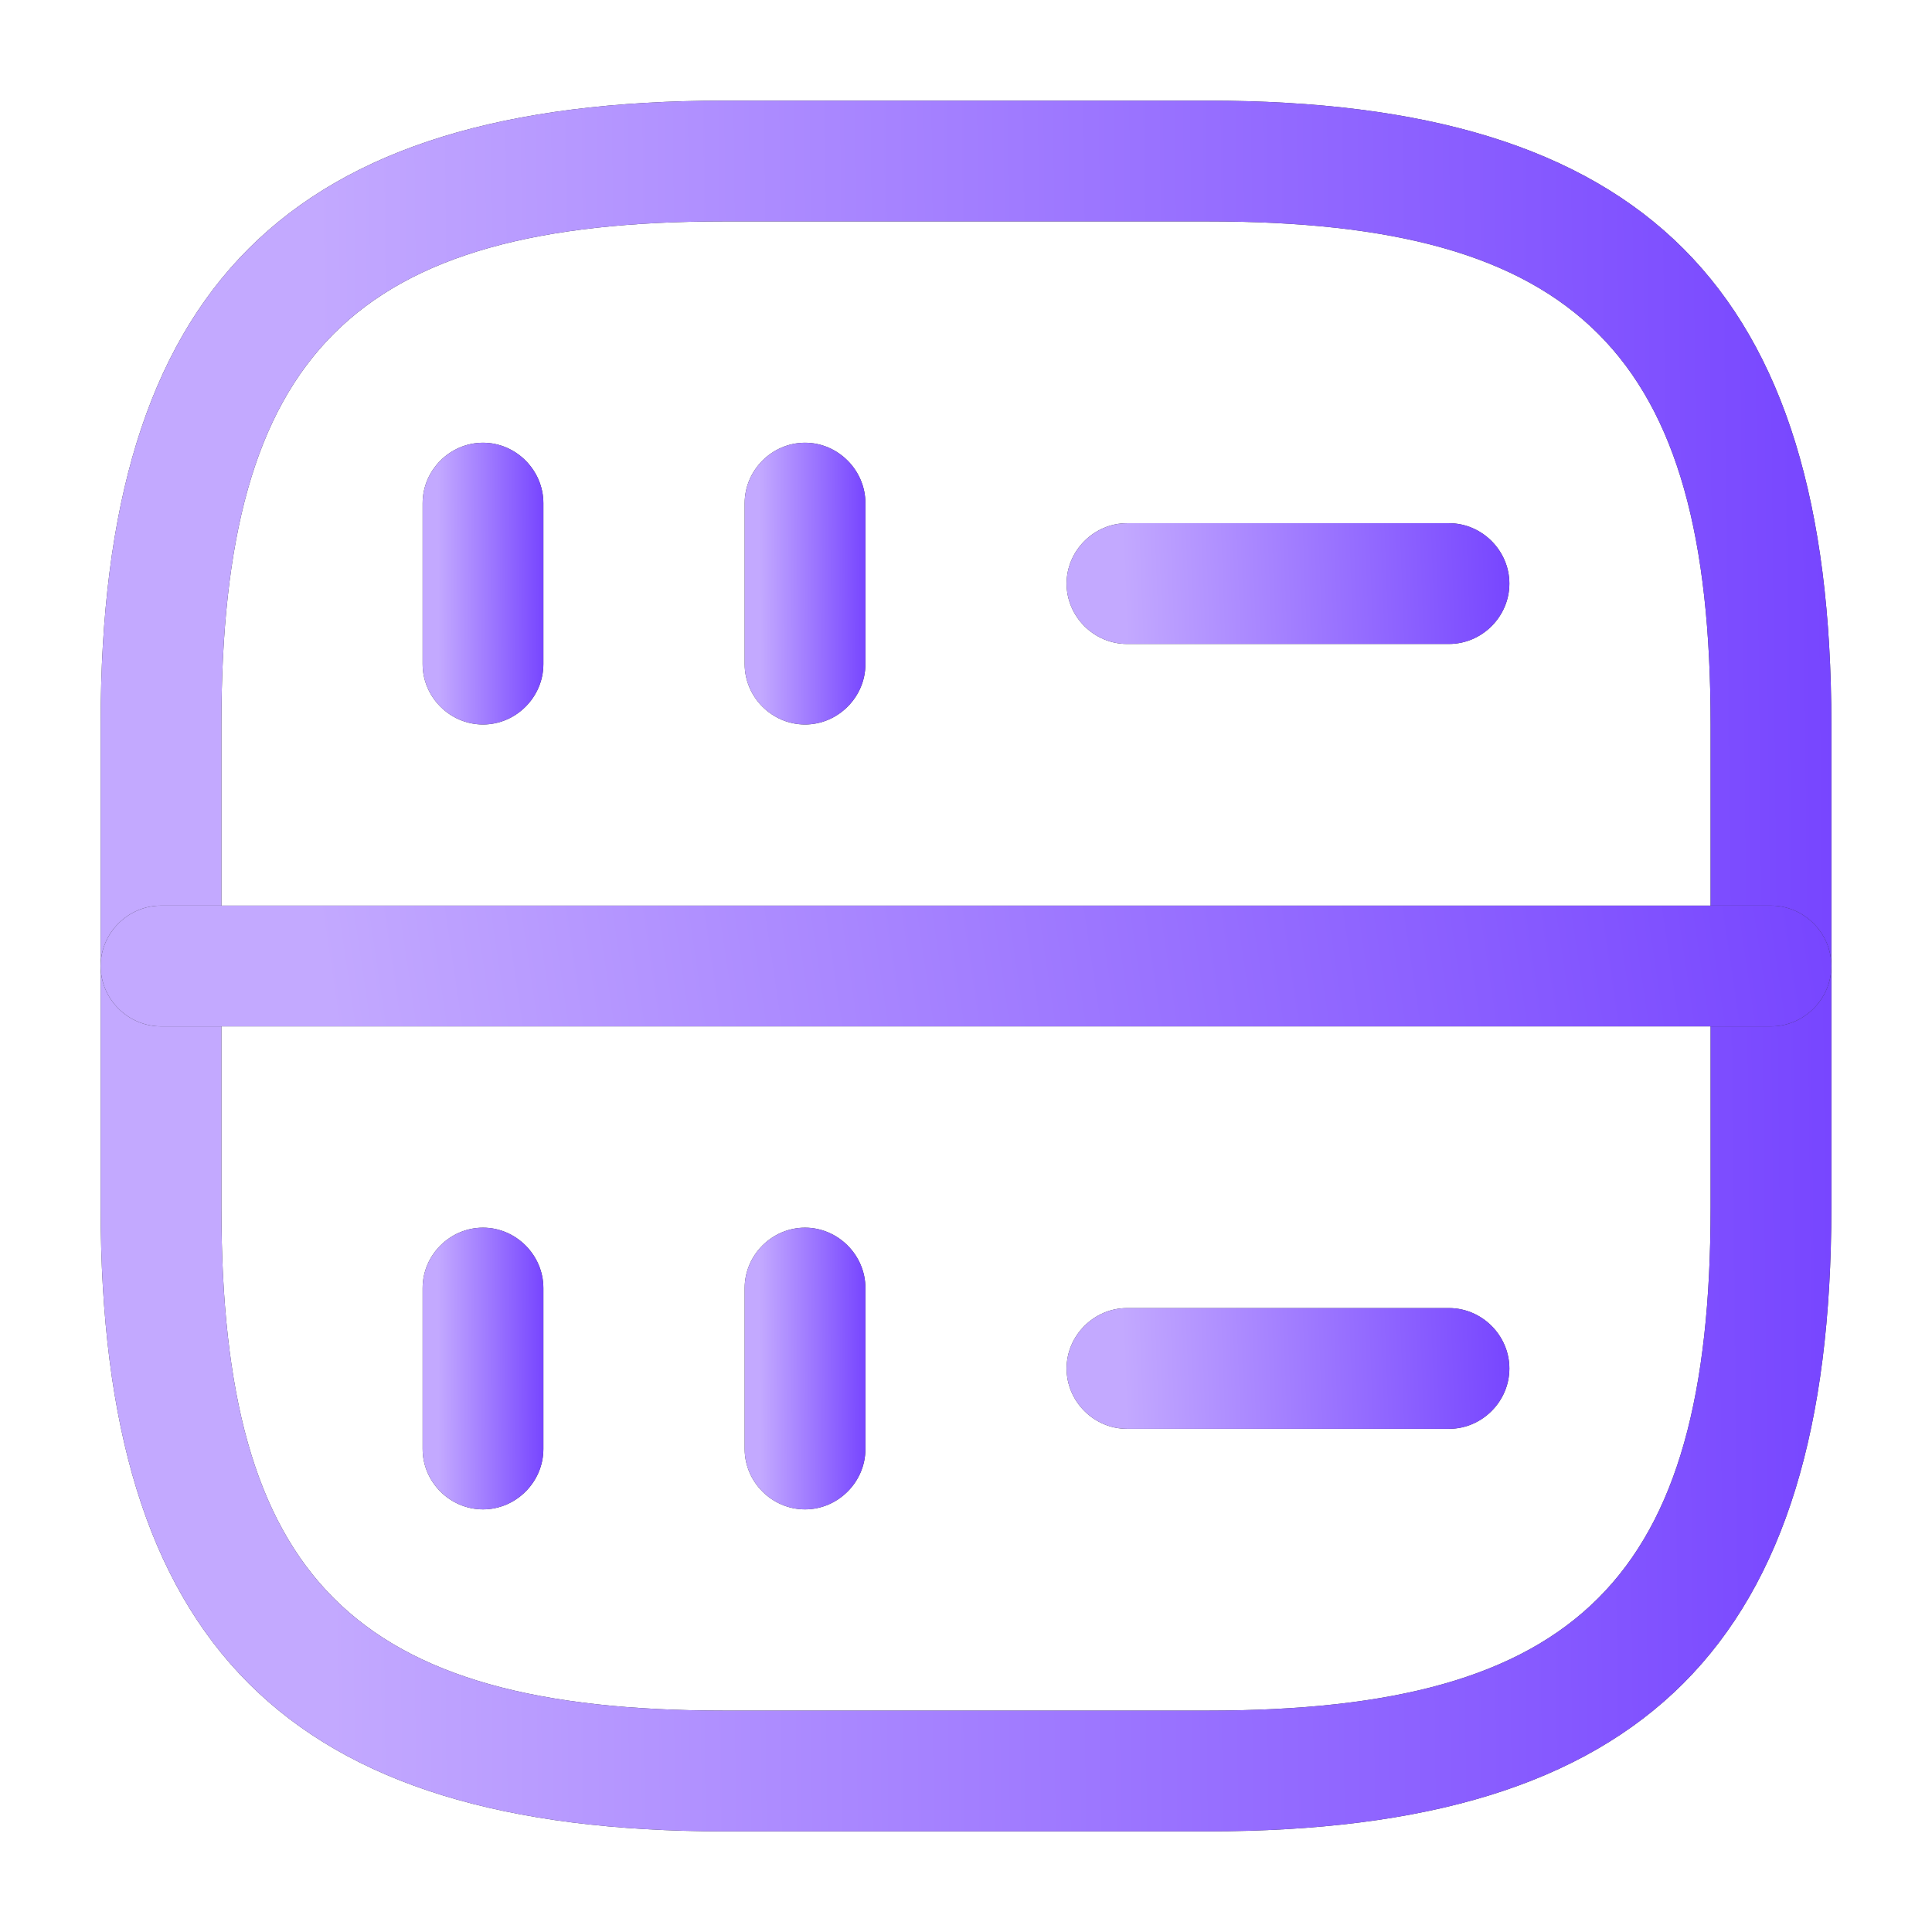 <?xml version="1.0" encoding="UTF-8"?> <svg xmlns="http://www.w3.org/2000/svg" width="32" height="32" viewBox="0 0 32 32" fill="none"><path d="M8 12C7.453 12 7 11.547 7 11V8.334C7 7.787 7.453 7.333 8 7.333C8.547 7.333 9 7.787 9 8.334V11C9 11.547 8.547 12 8 12Z" fill="#292D32"></path><path d="M8 12C7.453 12 7 11.547 7 11V8.334C7 7.787 7.453 7.333 8 7.333C8.547 7.333 9 7.787 9 8.334V11C9 11.547 8.547 12 8 12Z" fill="url(#paint0_linear_360_1742)"></path><path d="M13.334 12C12.787 12 12.334 11.547 12.334 11V8.334C12.334 7.787 12.787 7.333 13.334 7.333C13.88 7.333 14.334 7.787 14.334 8.334V11C14.334 11.547 13.88 12 13.334 12Z" fill="#292D32"></path><path d="M13.334 12C12.787 12 12.334 11.547 12.334 11V8.334C12.334 7.787 12.787 7.333 13.334 7.333C13.88 7.333 14.334 7.787 14.334 8.334V11C14.334 11.547 13.88 12 13.334 12Z" fill="url(#paint1_linear_360_1742)"></path><path d="M20 30.333H12C4.76 30.333 1.667 27.24 1.667 20V12C1.667 4.76 4.76 1.667 12 1.667H20C27.24 1.667 30.333 4.76 30.333 12V20C30.333 27.24 27.24 30.333 20 30.333ZM12 3.667C5.853 3.667 3.667 5.853 3.667 12V20C3.667 26.146 5.853 28.333 12 28.333H20C26.146 28.333 28.333 26.146 28.333 20V12C28.333 5.853 26.146 3.667 20 3.667H12Z" fill="#292D32"></path><path d="M20 30.333H12C4.76 30.333 1.667 27.24 1.667 20V12C1.667 4.76 4.76 1.667 12 1.667H20C27.24 1.667 30.333 4.76 30.333 12V20C30.333 27.24 27.24 30.333 20 30.333ZM12 3.667C5.853 3.667 3.667 5.853 3.667 12V20C3.667 26.146 5.853 28.333 12 28.333H20C26.146 28.333 28.333 26.146 28.333 20V12C28.333 5.853 26.146 3.667 20 3.667H12Z" fill="url(#paint2_linear_360_1742)"></path><path d="M8 25C7.453 25 7 24.547 7 24V21.334C7 20.787 7.453 20.334 8 20.334C8.547 20.334 9 20.787 9 21.334V24C9 24.547 8.547 25 8 25Z" fill="#292D32"></path><path d="M8 25C7.453 25 7 24.547 7 24V21.334C7 20.787 7.453 20.334 8 20.334C8.547 20.334 9 20.787 9 21.334V24C9 24.547 8.547 25 8 25Z" fill="url(#paint3_linear_360_1742)"></path><path d="M13.334 25C12.787 25 12.334 24.547 12.334 24V21.334C12.334 20.787 12.787 20.334 13.334 20.334C13.88 20.334 14.334 20.787 14.334 21.334V24C14.334 24.547 13.88 25 13.334 25Z" fill="#292D32"></path><path d="M13.334 25C12.787 25 12.334 24.547 12.334 24V21.334C12.334 20.787 12.787 20.334 13.334 20.334C13.88 20.334 14.334 20.787 14.334 21.334V24C14.334 24.547 13.88 25 13.334 25Z" fill="url(#paint4_linear_360_1742)"></path><path d="M24 10.666H18.666C18.12 10.666 17.666 10.213 17.666 9.666C17.666 9.12 18.12 8.666 18.666 8.666H24C24.547 8.666 25 9.12 25 9.666C25 10.213 24.547 10.666 24 10.666Z" fill="#292D32"></path><path d="M24 10.666H18.666C18.12 10.666 17.666 10.213 17.666 9.666C17.666 9.12 18.12 8.666 18.666 8.666H24C24.547 8.666 25 9.12 25 9.666C25 10.213 24.547 10.666 24 10.666Z" fill="url(#paint5_linear_360_1742)"></path><path d="M24 23.666H18.666C18.12 23.666 17.666 23.213 17.666 22.666C17.666 22.12 18.12 21.666 18.666 21.666H24C24.547 21.666 25 22.12 25 22.666C25 23.213 24.547 23.666 24 23.666Z" fill="#292D32"></path><path d="M24 23.666H18.666C18.12 23.666 17.666 23.213 17.666 22.666C17.666 22.12 18.12 21.666 18.666 21.666H24C24.547 21.666 25 22.12 25 22.666C25 23.213 24.547 23.666 24 23.666Z" fill="url(#paint6_linear_360_1742)"></path><path d="M29.333 17H2.667C2.12 17 1.667 16.547 1.667 16C1.667 15.453 2.12 15 2.667 15H29.333C29.88 15 30.333 15.453 30.333 16C30.333 16.547 29.88 17 29.333 17Z" fill="#292D32"></path><path d="M29.333 17H2.667C2.12 17 1.667 16.547 1.667 16C1.667 15.453 2.12 15 2.667 15H29.333C29.88 15 30.333 15.453 30.333 16C30.333 16.547 29.88 17 29.333 17Z" fill="url(#paint7_linear_360_1742)"></path><defs><linearGradient id="paint0_linear_360_1742" x1="6.693" y1="10.6" x2="10.141" y2="10.585" gradientUnits="userSpaceOnUse"><stop offset="0.165" stop-color="#C3A9FF"></stop><stop offset="0.874" stop-color="#591EFF"></stop></linearGradient><linearGradient id="paint1_linear_360_1742" x1="12.027" y1="10.6" x2="15.474" y2="10.585" gradientUnits="userSpaceOnUse"><stop offset="0.165" stop-color="#C3A9FF"></stop><stop offset="0.874" stop-color="#591EFF"></stop></linearGradient><linearGradient id="paint2_linear_360_1742" x1="-2.731" y1="21.733" x2="46.681" y2="21.224" gradientUnits="userSpaceOnUse"><stop offset="0.165" stop-color="#C3A9FF"></stop><stop offset="0.874" stop-color="#591EFF"></stop></linearGradient><linearGradient id="paint3_linear_360_1742" x1="6.693" y1="23.6" x2="10.141" y2="23.585" gradientUnits="userSpaceOnUse"><stop offset="0.165" stop-color="#C3A9FF"></stop><stop offset="0.874" stop-color="#591EFF"></stop></linearGradient><linearGradient id="paint4_linear_360_1742" x1="12.027" y1="23.6" x2="15.474" y2="23.585" gradientUnits="userSpaceOnUse"><stop offset="0.165" stop-color="#C3A9FF"></stop><stop offset="0.874" stop-color="#591EFF"></stop></linearGradient><linearGradient id="paint5_linear_360_1742" x1="16.541" y1="10.066" x2="29.165" y2="9.589" gradientUnits="userSpaceOnUse"><stop offset="0.165" stop-color="#C3A9FF"></stop><stop offset="0.874" stop-color="#591EFF"></stop></linearGradient><linearGradient id="paint6_linear_360_1742" x1="16.541" y1="23.067" x2="29.165" y2="22.589" gradientUnits="userSpaceOnUse"><stop offset="0.165" stop-color="#C3A9FF"></stop><stop offset="0.874" stop-color="#591EFF"></stop></linearGradient><linearGradient id="paint7_linear_360_1742" x1="-2.731" y1="16.4" x2="45.629" y2="9.251" gradientUnits="userSpaceOnUse"><stop offset="0.165" stop-color="#C3A9FF"></stop><stop offset="0.874" stop-color="#591EFF"></stop></linearGradient></defs></svg> 